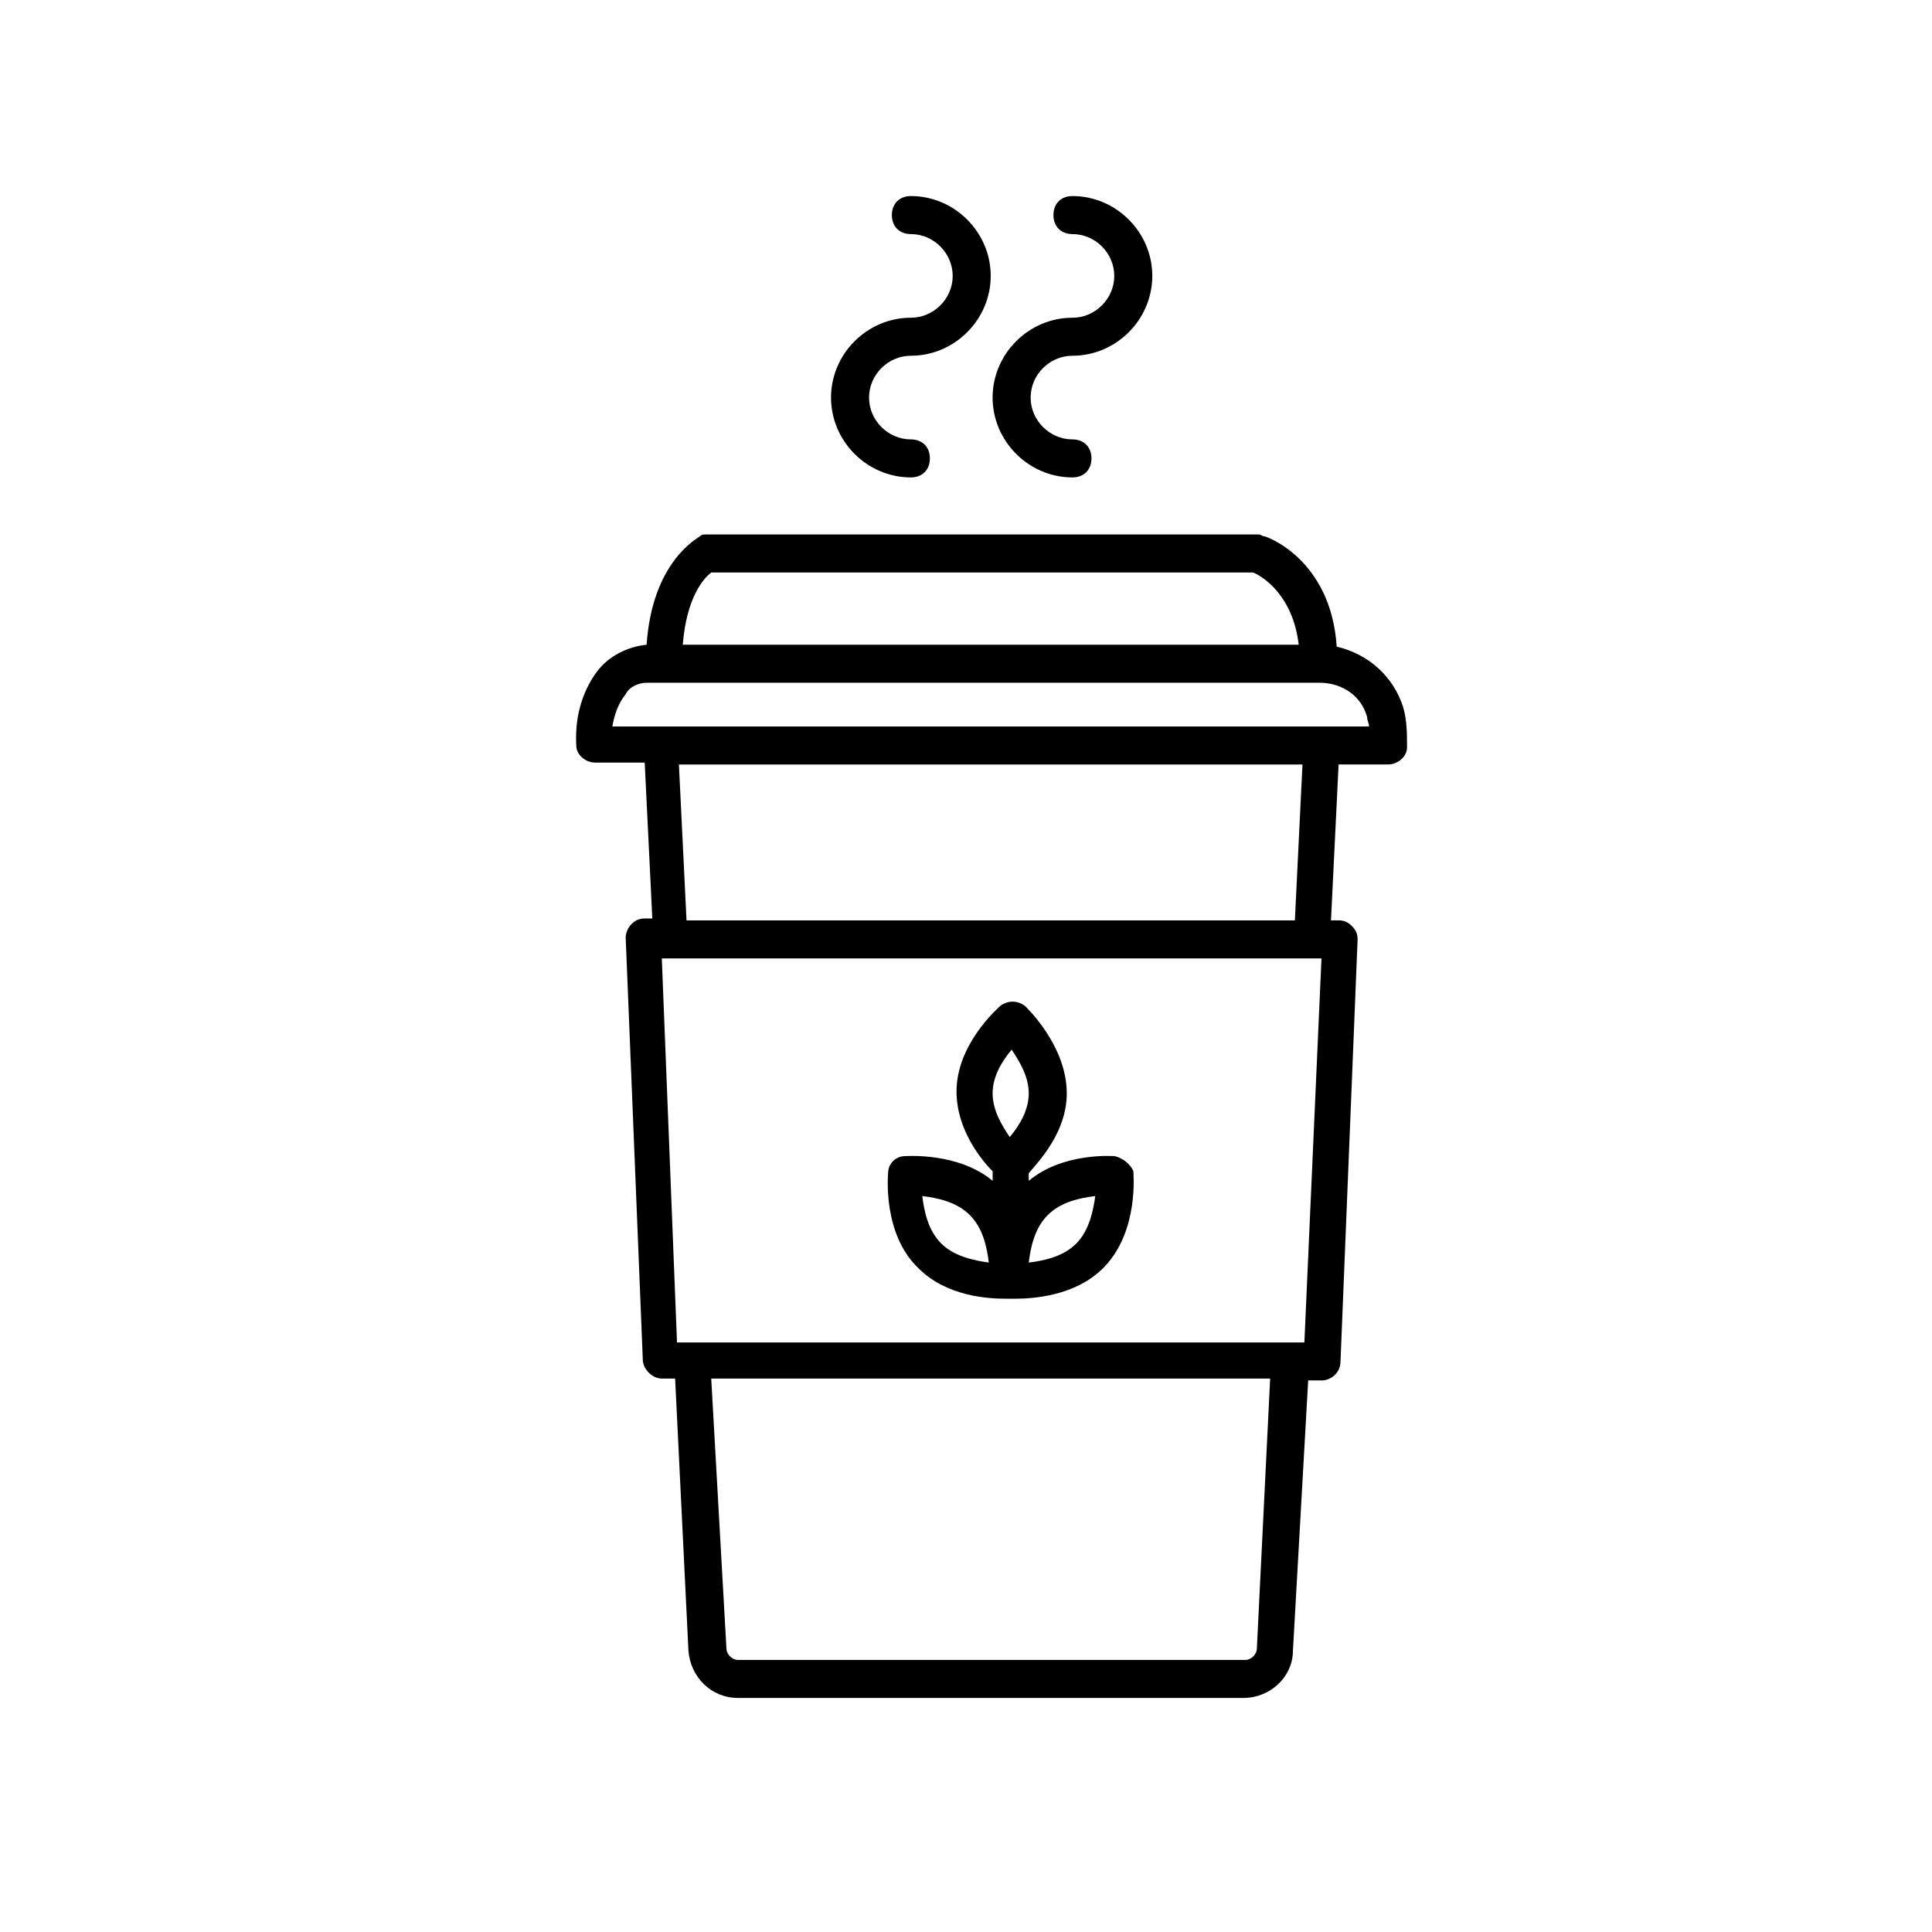 <?xml version="1.0" encoding="UTF-8"?>
<!-- Uploaded to: SVG Repo, www.svgrepo.com, Generator: SVG Repo Mixer Tools -->
<svg fill="#000000" width="800px" height="800px" version="1.1" viewBox="144 144 512 512" xmlns="http://www.w3.org/2000/svg">
 <g>
  <path d="m479.1 286.14c-0.504 0-1.008-0.504-1.512-0.504h-146.11c-1.008 0-1.512 0-2.016 0.504-0.504 0.504-12.594 6.551-14.105 28.719-5.039 0.504-10.078 3.023-13.098 7.055-3.023 4.031-6.047 10.578-5.543 19.648 0 2.519 2.519 4.535 5.039 4.535h13.098l2.016 41.312h-2.016c-1.512 0-2.519 0.504-3.527 1.512-1.008 1.008-1.512 2.519-1.512 3.527l4.535 111.85c0 2.519 2.519 5.039 5.039 5.039h3.527l3.523 72.039c0.504 7.055 6.047 12.594 13.098 12.594h134.01c7.055 0 13.098-5.543 13.098-12.594l4.035-71.543h3.527c2.519 0 5.039-2.016 5.039-5.039l4.535-111.85c0-1.512-0.504-2.519-1.512-3.527-1.008-1.008-2.016-1.512-3.527-1.512h-2.016l2.016-41.312h13.098c2.519 0 5.039-2.016 5.039-4.535 0-3.527 0-7.055-1.008-10.578-2.519-8.062-9.07-14.105-17.633-16.121-1.512-23.172-18.641-29.219-19.145-29.219zm-146.61 9.574h143.59c2.519 1.008 10.578 6.047 12.09 19.145h-163.23c1.008-12.598 5.543-17.633 7.559-19.145zm144.59 285.16c0 1.512-1.512 3.023-3.023 3.023h-134.52c-1.512 0-3.023-1.512-3.023-3.023l-4.031-71.539 148.12-0.004zm12.594-81.113h-166.26l-4.027-101.77h174.82zm-2.519-111.85h-161.22l-2.016-41.312h165.25zm19.145-53.906c0 1.008 0.504 1.512 0.504 2.519h-200.52c0.504-3.023 1.512-6.047 3.527-8.566 1.008-2.016 3.527-3.023 5.543-3.023h178.35c6.047 0 11.082 3.527 12.594 9.07z"/>
  <path d="m385.39 228.2c-11.586 0-21.16 9.574-21.16 21.16s9.574 21.16 21.16 21.16c3.023 0 5.039-2.016 5.039-5.039 0-3.023-2.016-5.039-5.039-5.039-6.047 0-11.082-5.039-11.082-11.082 0-6.047 5.039-11.082 11.082-11.082 11.586 0 21.16-9.574 21.16-21.16 0-11.586-9.574-21.16-21.16-21.16-3.023 0-5.039 2.016-5.039 5.039 0 3.023 2.016 5.039 5.039 5.039 6.047 0 11.082 5.039 11.082 11.082 0.004 6.043-5.035 11.082-11.082 11.082z"/>
  <path d="m428.21 228.2c-11.586 0-21.16 9.574-21.16 21.16s9.574 21.16 21.16 21.16c3.023 0 5.039-2.016 5.039-5.039 0-3.023-2.016-5.039-5.039-5.039-6.047 0-11.082-5.039-11.082-11.082 0-6.047 5.039-11.082 11.082-11.082 11.586 0 21.16-9.574 21.16-21.16 0-11.586-9.574-21.16-21.16-21.16-3.023 0-5.039 2.016-5.039 5.039 0 3.023 2.016 5.039 5.039 5.039 6.047 0 11.082 5.039 11.082 11.082 0.004 6.043-5.035 11.082-11.082 11.082z"/>
  <path d="m439.3 450.38c-0.504 0-13.602-1.008-22.672 6.551v-2.016c3.023-3.527 10.078-11.082 10.078-21.16 0-12.594-10.578-22.672-11.082-23.176-2.016-1.512-4.535-1.512-6.551 0-0.504 0.504-11.586 10.078-11.586 22.672 0 10.078 6.551 18.137 9.574 21.16v2.519c-9.07-7.559-22.672-6.551-23.176-6.551-2.519 0-4.535 2.016-4.535 4.535 0 0.504-1.512 16.121 8.062 25.191 7.559 7.559 18.641 8.062 23.176 8.062h1.512 1.008c4.031 0 16.121-0.504 23.68-8.566 9.07-9.574 7.559-24.688 7.559-25.191-0.516-1.512-2.527-3.527-5.047-4.031zm-27.207-28.211c2.016 3.023 4.535 7.055 4.535 11.586 0 4.535-2.519 8.566-5.039 11.586-2.016-3.023-4.535-7.055-4.535-11.586 0-4.535 2.519-8.566 5.039-11.586zm-18.641 51.387c-3.527-3.527-4.535-8.566-5.039-12.594 4.031 0.504 9.07 1.512 12.594 5.039 3.527 3.527 4.535 8.566 5.039 12.594-3.527-0.504-9.066-1.512-12.594-5.039zm35.77 0c-3.527 3.527-8.566 4.535-12.594 5.039 0.504-4.031 1.512-9.07 5.039-12.594 3.527-3.527 8.566-4.535 12.594-5.039-0.504 3.523-1.512 9.066-5.039 12.594z"/>
 </g>
</svg>